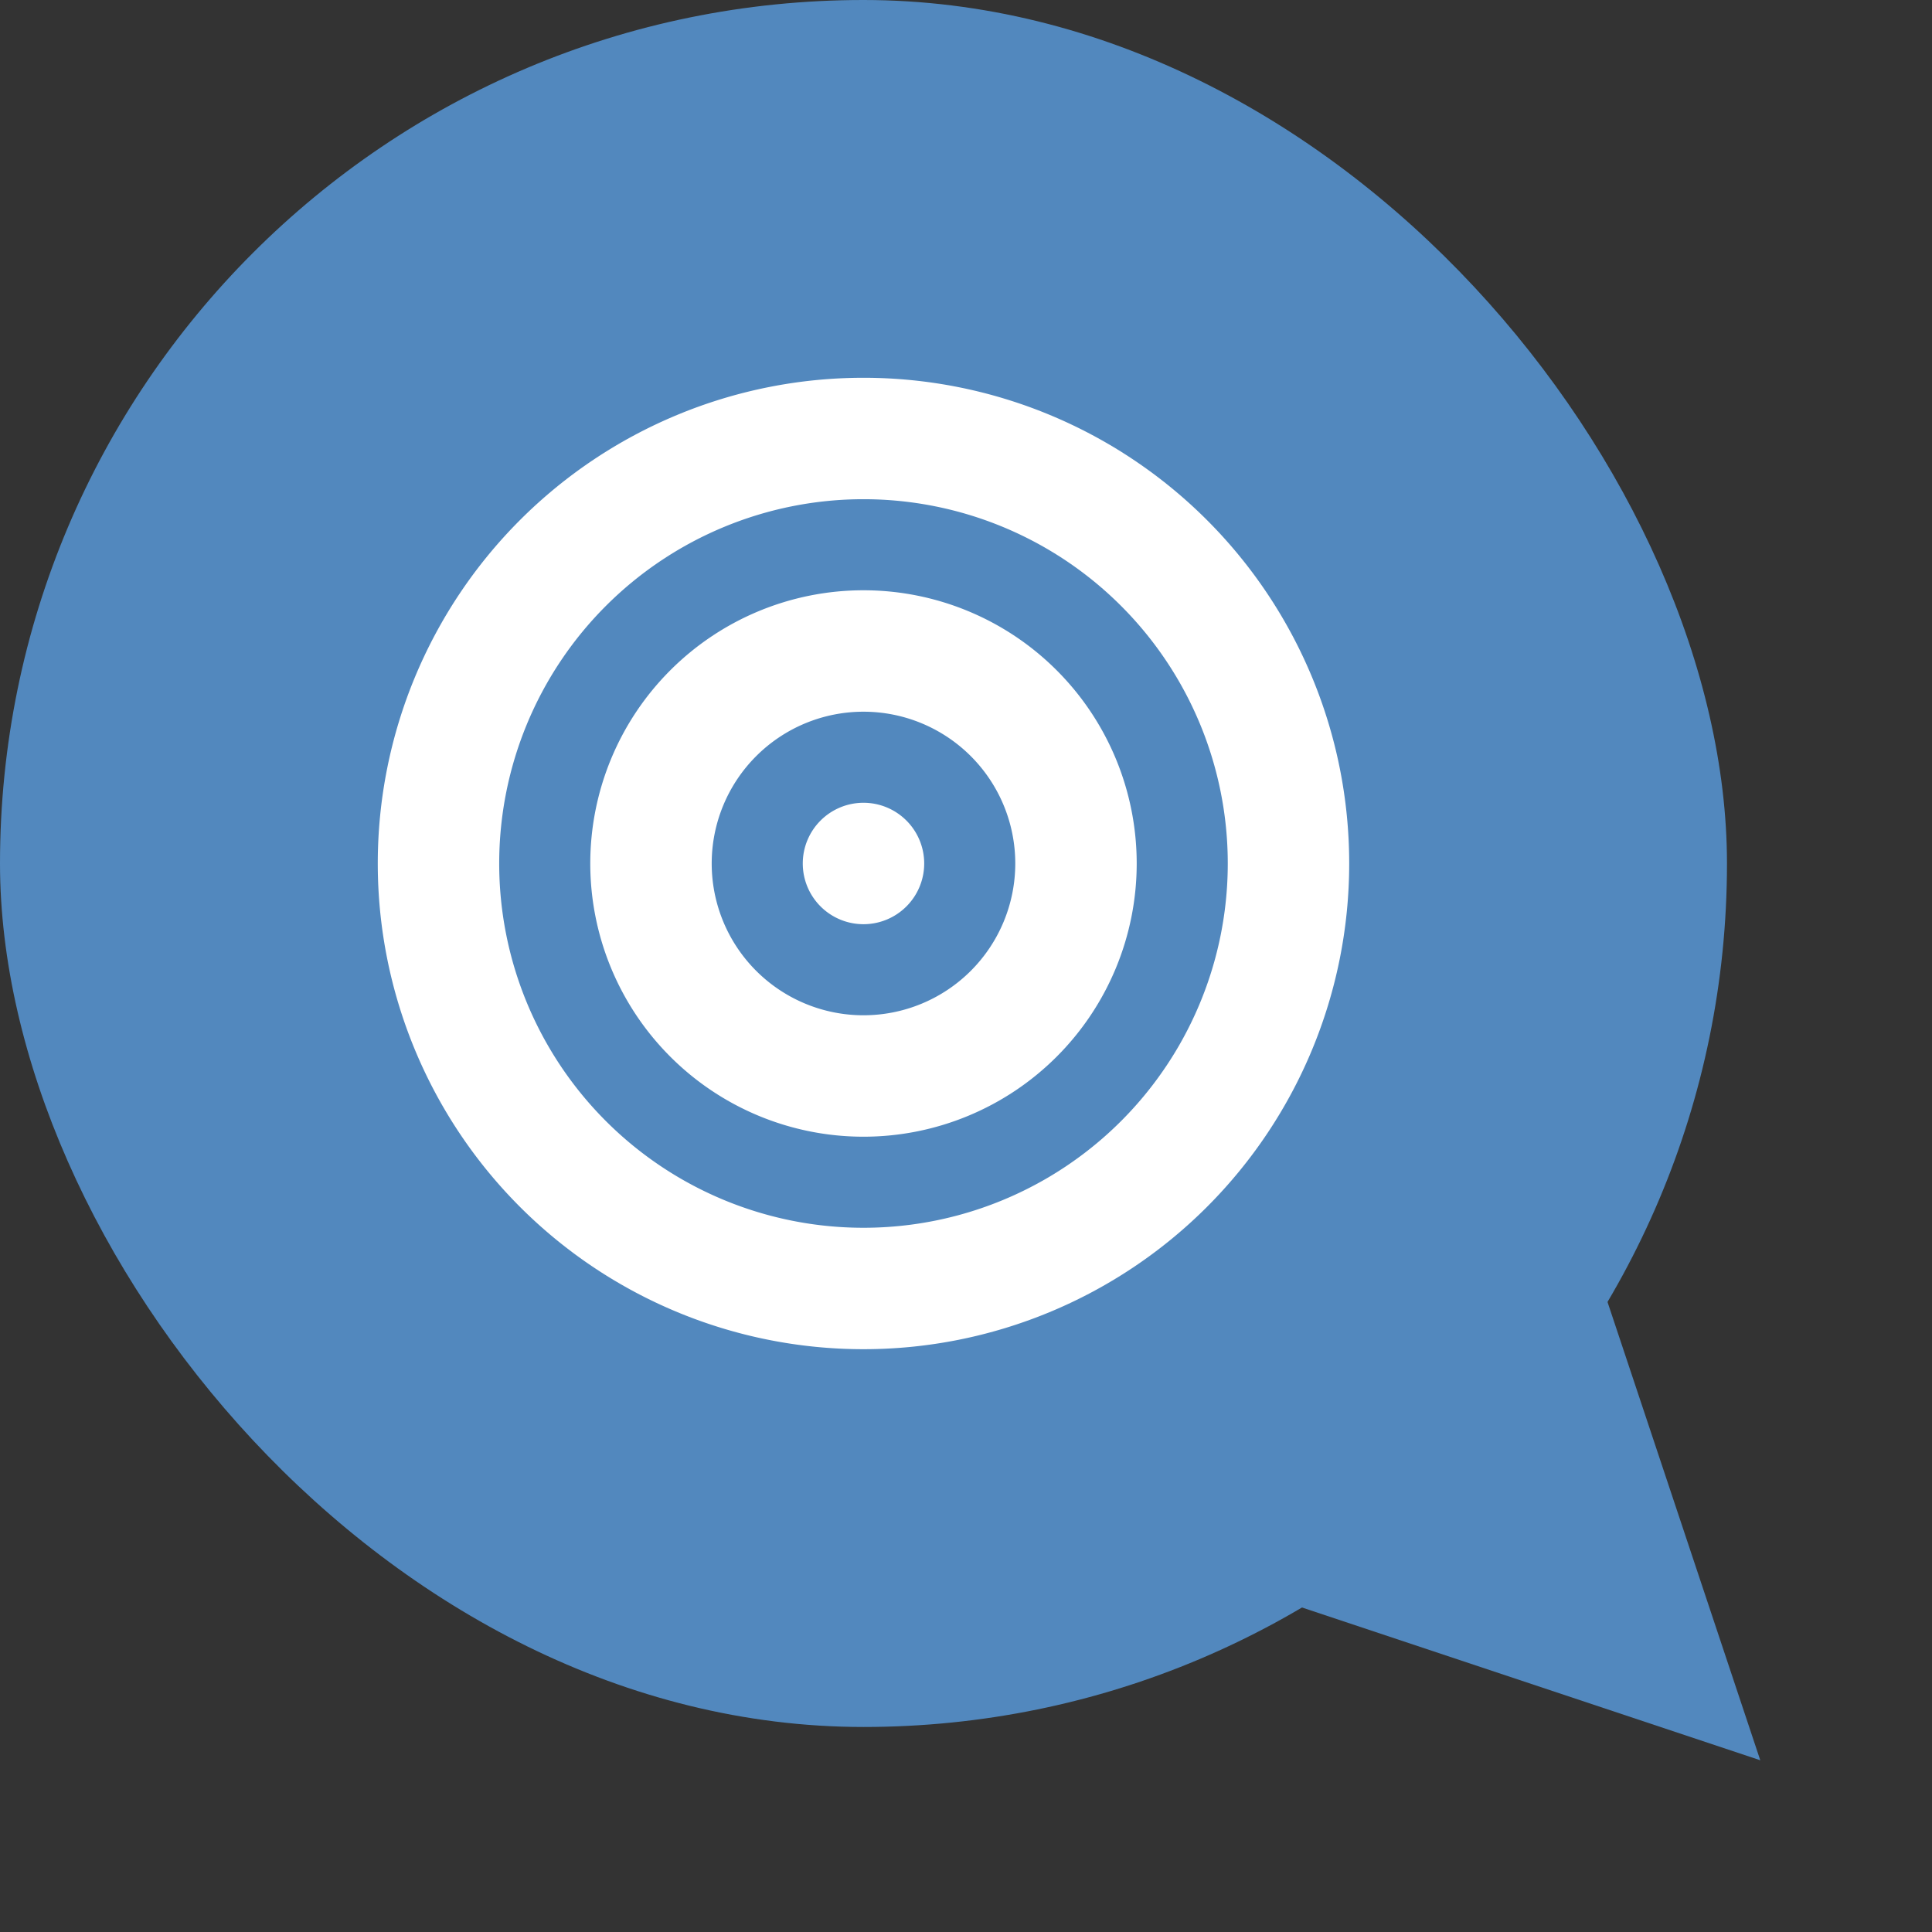 <svg xmlns="http://www.w3.org/2000/svg" width="71.598" height="71.598" viewBox="0 0 71.598 71.598">
  <rect x="0" y="0" width="71.598" height="71.598" fill="#333333" stroke="none"/>
  <g id="アイコン" transform="translate(-473 -2347)">
    <g id="コンポーネント_2_21" data-name="コンポーネント 2 – 21" transform="translate(473 2347)">
      <rect id="長方形_288" data-name="長方形 288" width="64" height="64" rx="32" fill="#5288be"/>
      <path id="多角形_2" data-name="多角形 2" d="M9,0l9,18H0Z" transform="translate(71.598 58.87) rotate(135)" fill="#5288be"/>
    </g>
    <path id="bullseye-solid" d="M31.5,18A13.5,13.5,0,1,0,18,31.5,13.5,13.5,0,0,0,31.5,18ZM0,18A18,18,0,1,1,18,36,18,18,0,0,1,0,18Zm18,5.625A5.625,5.625,0,1,0,12.375,18,5.625,5.625,0,0,0,18,23.625Zm0-15.75A10.125,10.125,0,1,1,7.875,18,10.125,10.125,0,0,1,18,7.875ZM15.75,18A2.25,2.25,0,1,1,18,20.25,2.25,2.25,0,0,1,15.75,18Z" transform="translate(487 2361)" fill="#fff"/>
  </g>
</svg>
